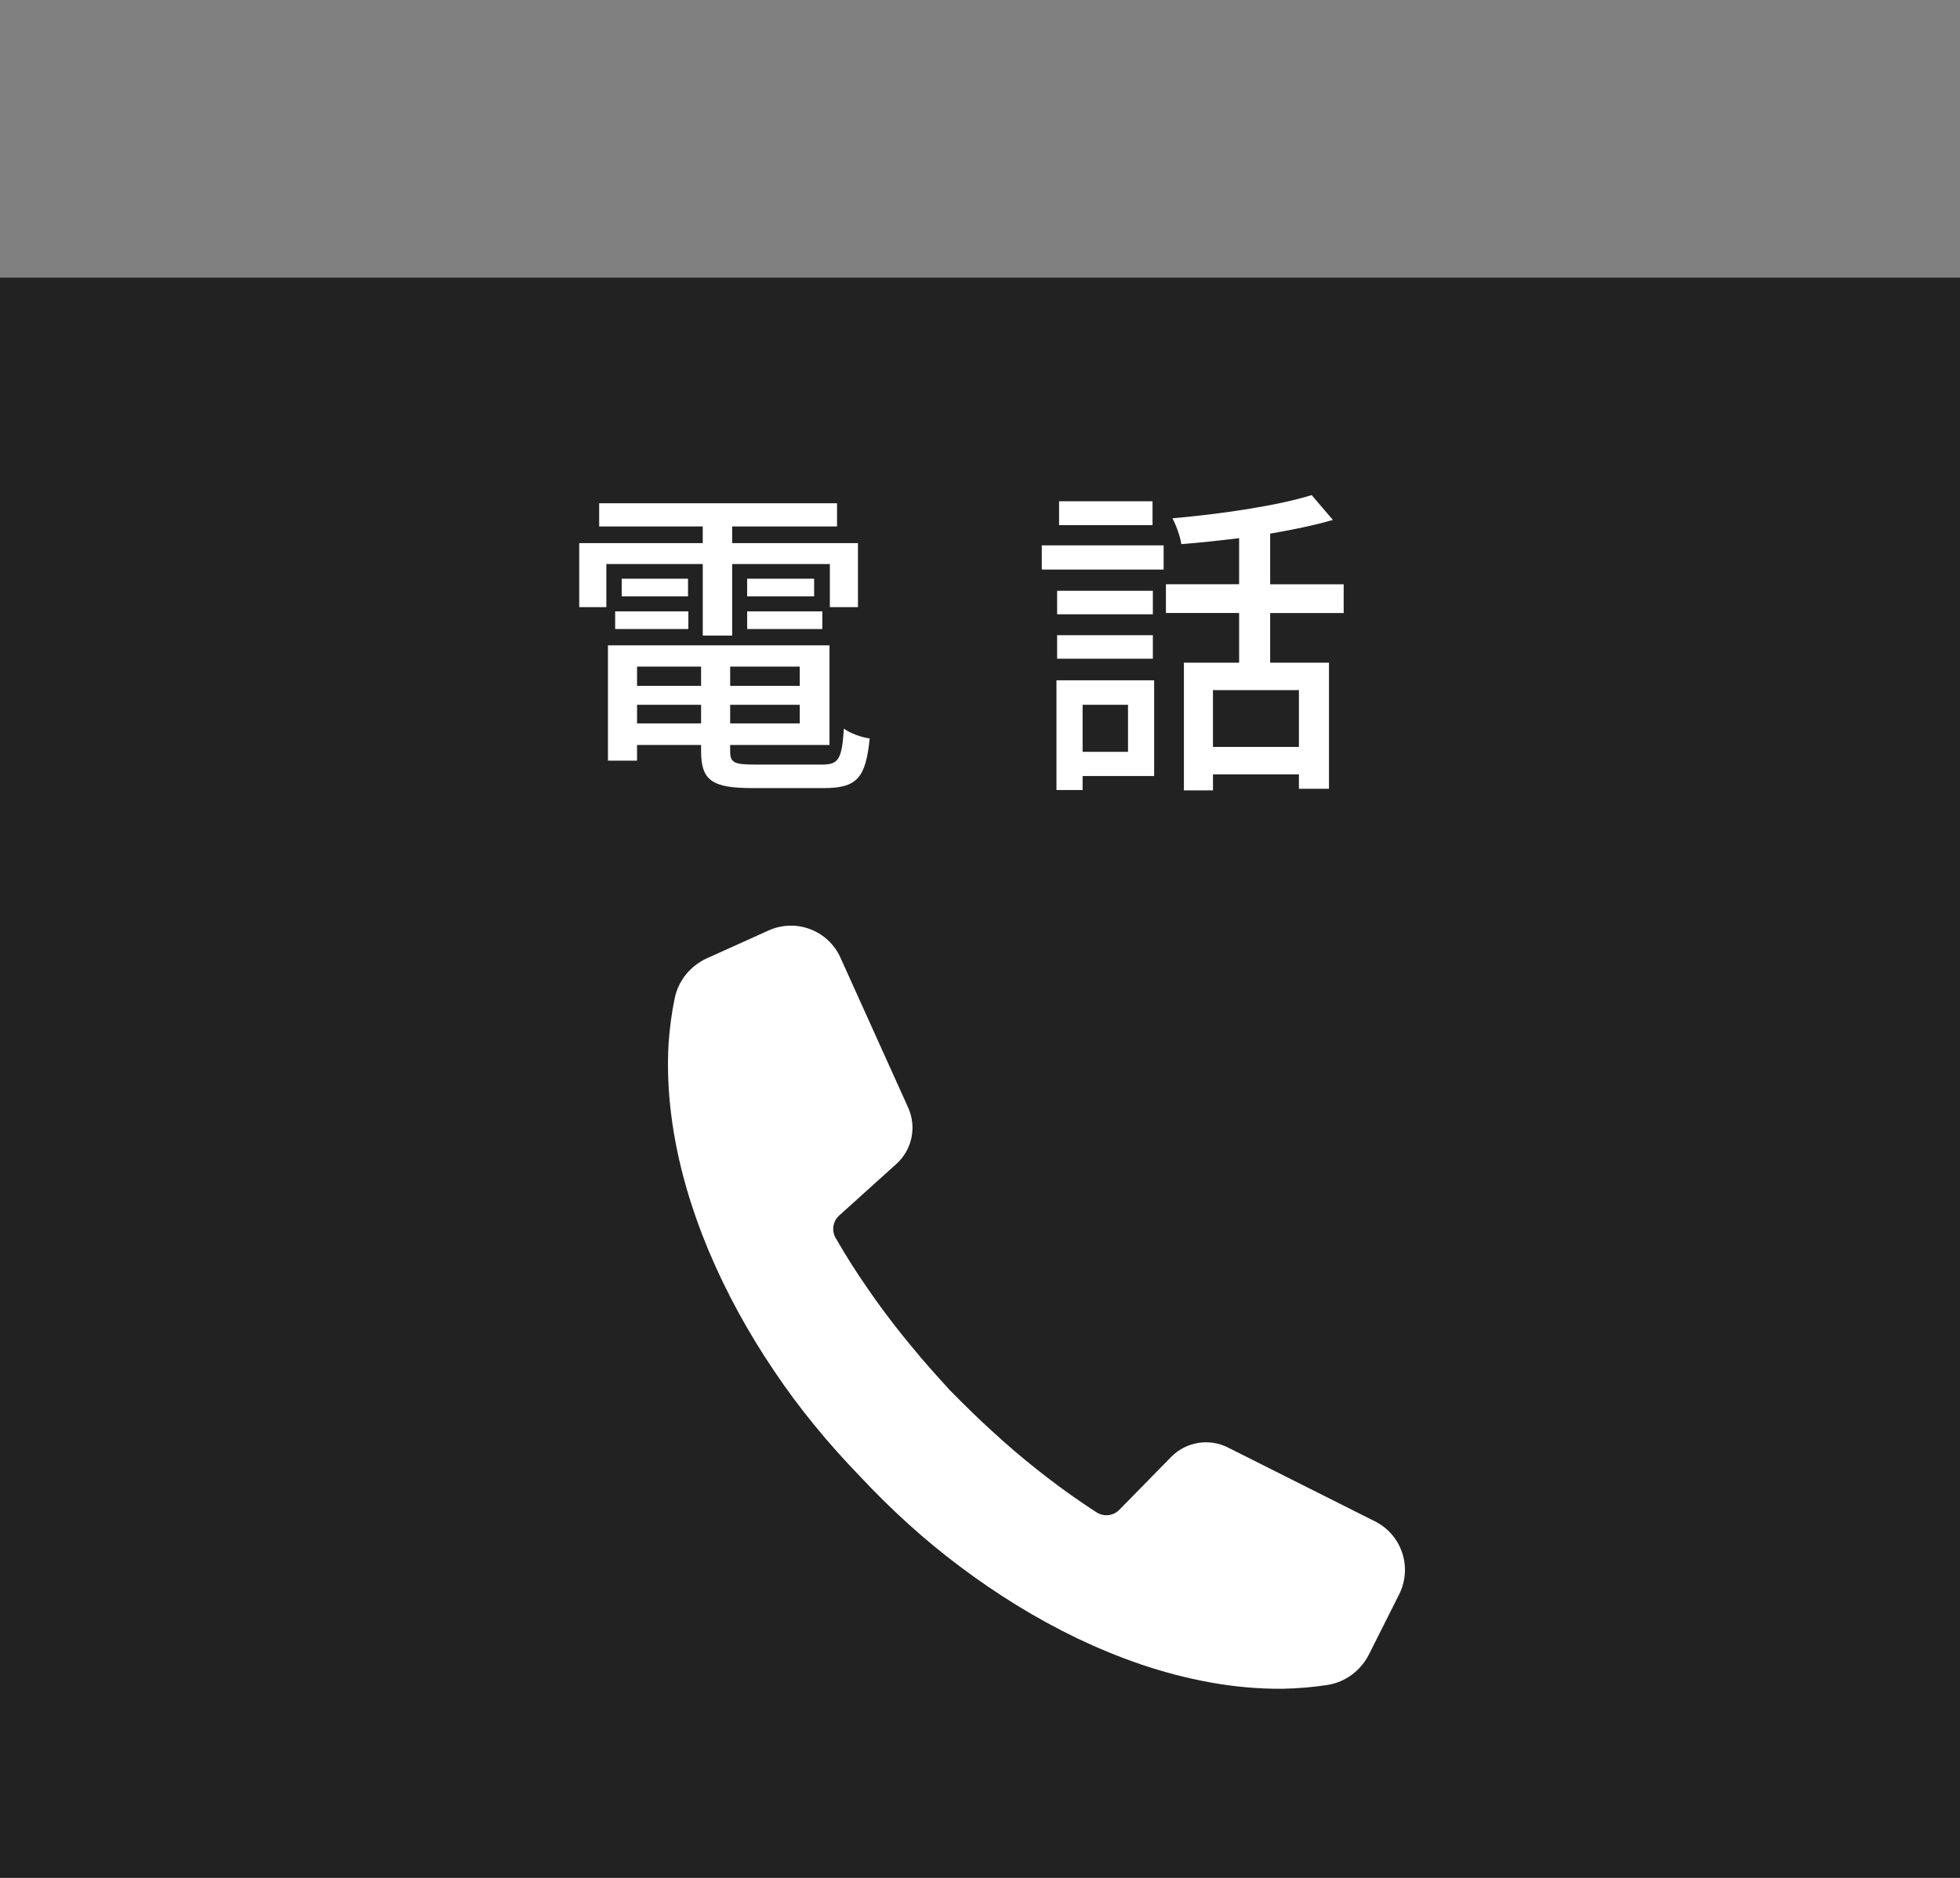 <?xml version="1.0" encoding="utf-8"?>
<!-- Generator: Adobe Illustrator 27.0.0, SVG Export Plug-In . SVG Version: 6.00 Build 0)  -->
<svg version="1.1" xmlns="http://www.w3.org/2000/svg" xmlns:xlink="http://www.w3.org/1999/xlink" x="0px" y="0px" width="120px"
	 height="115px" viewBox="0 0 120 115" enable-background="new 0 0 120 115" xml:space="preserve">
<rect x="0" y="0" width="120" height="115" fill="#808080" stroke="none"/>
<g id="レイヤー_2" display="none">
	
		<path display="inline" fill="#FFFFFF" stroke="#FFFFFF" stroke-width="2" stroke-linecap="round" stroke-linejoin="round" stroke-miterlimit="10" d="
		M633.202,58.979l15.364-29.083l-4.34-2.258l2.835-5.367c0.099-0.187,0.114-0.406,0.042-0.605c-0.071-0.199-0.224-0.358-0.42-0.438
		l-5.118-2.108l2.818-5.334c0.105-0.199,0.115-0.435,0.028-0.642c-0.088-0.208-0.264-0.364-0.479-0.428L581.158-5.758
		c-0.039-0.011-0.077-0.008-0.116-0.013c-0.038-0.005-0.074-0.013-0.112-0.013c-0.054,0.001-0.105,0.014-0.157,0.026
		c-0.033,0.008-0.066,0.011-0.097,0.023c-0.056,0.022-0.105,0.055-0.154,0.09c-0.023,0.016-0.049,0.026-0.07,0.045
		c-0.067,0.059-0.125,0.129-0.168,0.211l-7.959,15.065h-18.913l-0.544-0.665c-0.199-0.243-0.497-0.384-0.812-0.384H55.724
		c-7.349,0-13.328,6.53-13.328,14.556v84.412c0,0.579,0.47,1.049,1.049,1.049s1.049-0.47,1.049-1.049h586.426l0.545,0.665
		c0.208,0.253,0.509,0.384,0.812,0.384c0.233,0,0.469-0.078,0.664-0.237c0.381-0.313,0.467-0.833,0.261-1.26V58.979z"/>
</g>
<g id="レイヤー_1">
	<rect y="17" fill="#222222" width="120" height="100"/>
	<path fill="#FFFFFF" d="M85.664,97.634l-1.846,3.674c-0.5,0.996-1.443,1.706-2.544,1.878c-0.92,0.144-1.843,0.215-2.755,0.234
		c-1.507,0.011-2.989-0.13-4.429-0.391c-2.885-0.518-5.601-1.489-8.152-2.705c-2.547-1.229-4.933-2.711-7.156-4.384
		c-2.224-1.66-4.264-3.534-6.144-5.543l0,0c-0.003-0.003-0.005-0.006-0.008-0.009c-0.002-0.002-0.005-0.005-0.007-0.007h0
		c-1.91-1.979-3.678-4.112-5.223-6.418c-1.558-2.305-2.916-4.764-4.014-7.37c-1.084-2.609-1.916-5.371-2.286-8.279
		c-0.187-1.452-0.253-2.94-0.165-4.444c0.066-0.916,0.185-1.841,0.378-2.758c0.227-1.079,0.971-1.978,1.976-2.431l3.767-1.7
		c1.674-0.756,3.643-0.011,4.399,1.663l4.146,9.185c0.535,1.186,0.243,2.583-0.724,3.454l-3.5,3.155
		c-0.386,0.348-0.477,0.919-0.218,1.37c0.169,0.295,0.343,0.588,0.52,0.879c0.605,1.006,1.266,1.983,1.95,2.947
		c0.689,0.961,1.414,1.901,2.175,2.814c0.75,0.923,1.549,1.807,2.353,2.69c0.84,0.848,1.683,1.691,2.566,2.487
		c0.874,0.807,1.775,1.578,2.7,2.315c0.927,0.733,1.87,1.443,2.844,2.098c0.289,0.197,0.581,0.39,0.875,0.579
		c0.44,0.283,1.019,0.218,1.386-0.156l3.173-3.237c0.911-0.93,2.318-1.164,3.481-0.579l9.004,4.524
		C85.826,93.994,86.488,95.993,85.664,97.634z"/>
	<g>
		<path fill="#FFFFFF" d="M43.024,34.54h-5.901v2.641h-1.66v-3.921h7.562v-1.02h-6.341v-1.42h14.563v1.42h-6.421v1.02h7.702v3.921
			h-1.72V34.54h-5.981v4.381h-1.8V34.54z M50.345,46.822c1,0,1.201-0.34,1.32-2.201c0.38,0.28,1.081,0.541,1.581,0.6
			c-0.24,2.421-0.78,3.041-2.801,3.041h-4.381c-2.46,0-3.141-0.46-3.141-2.261v-0.38h-3.921v0.96h-1.78v-7.062h13.563v6.102h-6.082
			v0.38c0,0.7,0.24,0.82,1.48,0.82H50.345z M37.663,37.44h4.481v1.08h-4.481V37.44z M42.124,35.44v1.08h-4.061v-1.08H42.124z
			 M39.003,40.821v1.181h3.921v-1.181H39.003z M42.924,44.302v-1.14h-3.921v1.14H42.924z M48.965,40.821h-4.261v1.181h4.261V40.821z
			 M48.965,44.302v-1.14h-4.261v1.14H48.965z M49.845,35.44v1.08h-4.101v-1.08H49.845z M45.745,37.44h4.601v1.08h-4.601V37.44z"/>
		<path fill="#FFFFFF" d="M63.782,33.399h7.461v1.48h-7.461V33.399z M70.663,47.522h-4.381v0.86h-1.601v-6.722h5.981V47.522z
			 M70.583,37.62h-5.861v-1.44h5.861V37.62z M64.722,38.9h5.861v1.44h-5.861V38.9z M70.563,32.159h-5.722v-1.46h5.722V32.159z
			 M66.282,43.162v2.88h2.78v-2.88H66.282z M77.765,37.54v3.041h3.601v7.722h-1.84v-0.88h-5.262v0.98h-1.78v-7.822h3.381V37.54
			h-4.481v-1.76h4.481v-2.82c-1.2,0.14-2.4,0.28-3.541,0.36c-0.06-0.46-0.32-1.16-0.54-1.58c3.001-0.26,6.481-0.78,8.521-1.42
			l1.301,1.52c-1.101,0.32-2.44,0.6-3.841,0.84v3.101h4.501v1.76H77.765z M79.525,42.261h-5.262v3.481h5.262V42.261z"/>
	</g>
</g>
</svg>
